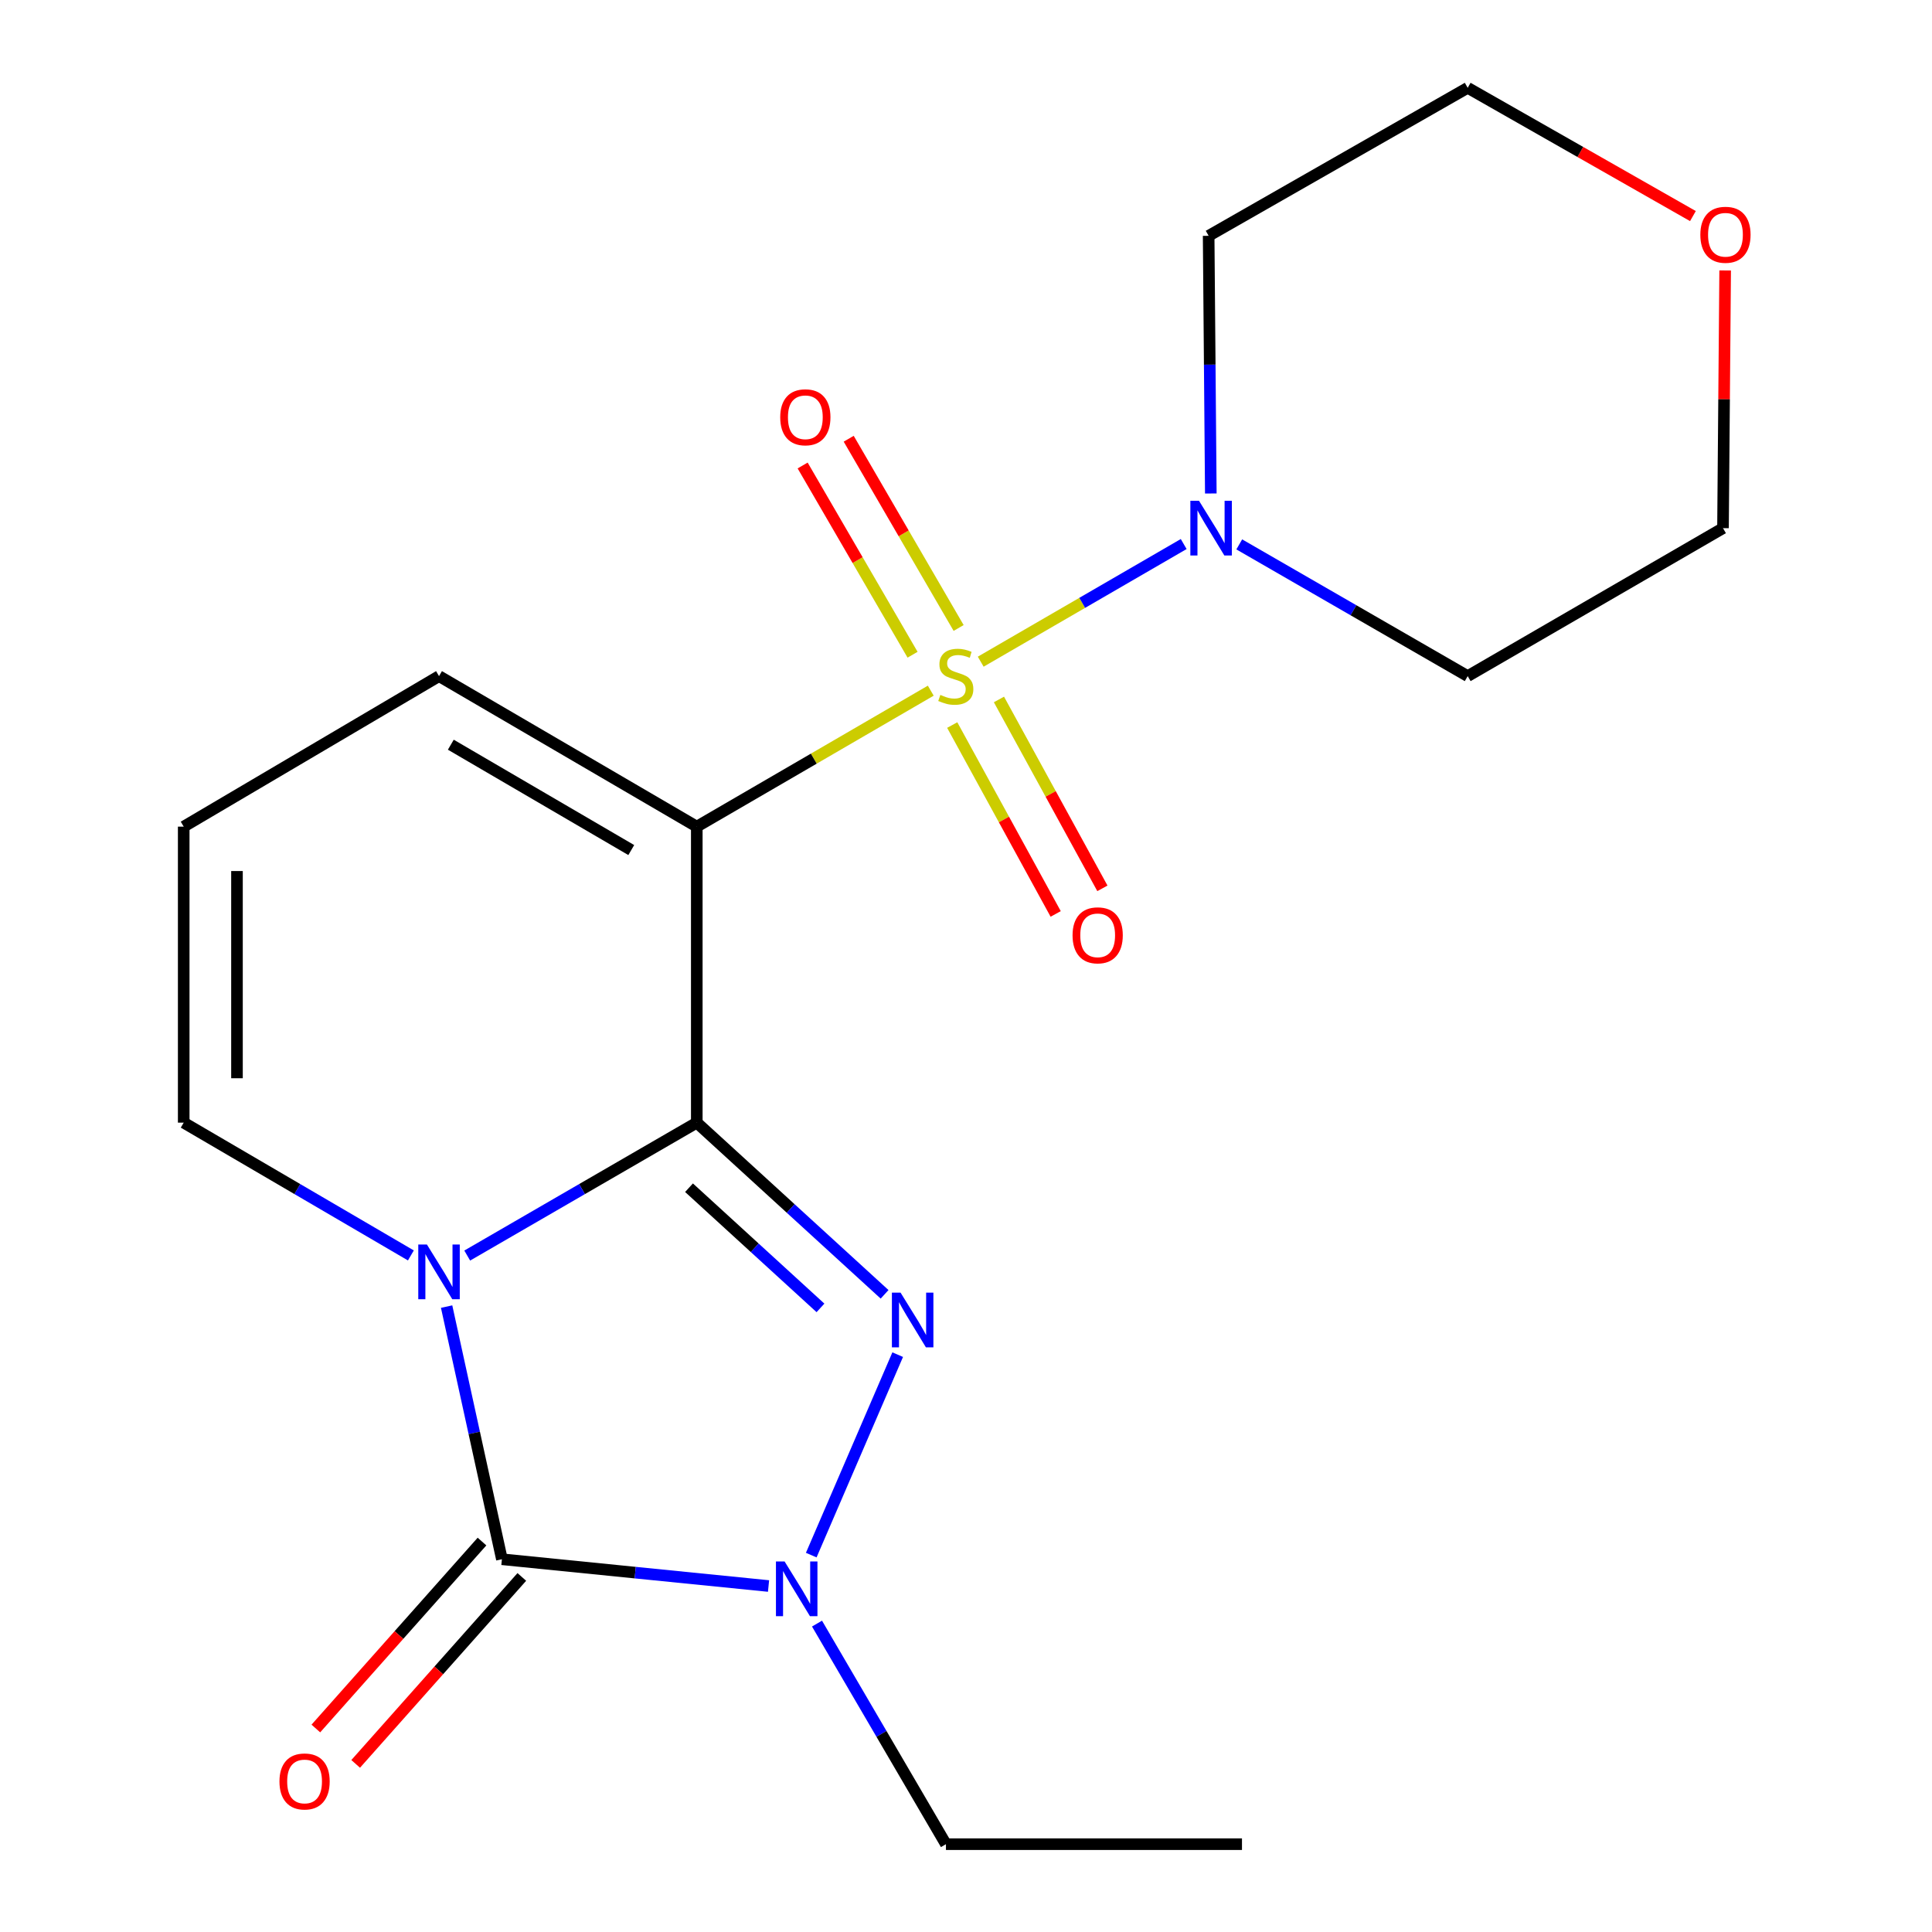 <?xml version='1.0' encoding='iso-8859-1'?>
<svg version='1.1' baseProfile='full'
              xmlns='http://www.w3.org/2000/svg'
                      xmlns:rdkit='http://www.rdkit.org/xml'
                      xmlns:xlink='http://www.w3.org/1999/xlink'
                  xml:space='preserve'
width='1000px' height='1000px' viewBox='0 0 1000 1000'>
<!-- END OF HEADER -->
<rect style='opacity:1.0;fill:#FFFFFF;stroke:none' width='1000' height='1000' x='0' y='0'> </rect>
<path class='bond-1' d='M 360.656,581.078 L 301.243,615.477' style='fill:none;fill-rule:evenodd;stroke:#000000;stroke-width:6px;stroke-linecap:butt;stroke-linejoin:miter;stroke-opacity:1' />
<path class='bond-1' d='M 301.243,615.477 L 241.831,649.877' style='fill:none;fill-rule:evenodd;stroke:#0000FF;stroke-width:6px;stroke-linecap:butt;stroke-linejoin:miter;stroke-opacity:1' />
<path class='bond-2' d='M 360.656,581.078 L 360.656,427.868' style='fill:none;fill-rule:evenodd;stroke:#000000;stroke-width:6px;stroke-linecap:butt;stroke-linejoin:miter;stroke-opacity:1' />
<path class='bond-3' d='M 360.656,581.078 L 409.258,625.509' style='fill:none;fill-rule:evenodd;stroke:#000000;stroke-width:6px;stroke-linecap:butt;stroke-linejoin:miter;stroke-opacity:1' />
<path class='bond-3' d='M 409.258,625.509 L 457.861,669.94' style='fill:none;fill-rule:evenodd;stroke:#0000FF;stroke-width:6px;stroke-linecap:butt;stroke-linejoin:miter;stroke-opacity:1' />
<path class='bond-3' d='M 356.633,614.758 L 390.655,645.859' style='fill:none;fill-rule:evenodd;stroke:#000000;stroke-width:6px;stroke-linecap:butt;stroke-linejoin:miter;stroke-opacity:1' />
<path class='bond-3' d='M 390.655,645.859 L 424.676,676.961' style='fill:none;fill-rule:evenodd;stroke:#0000FF;stroke-width:6px;stroke-linecap:butt;stroke-linejoin:miter;stroke-opacity:1' />
<path class='bond-0' d='M 481.763,357.49 L 421.209,392.679' style='fill:none;fill-rule:evenodd;stroke:#CCCC00;stroke-width:6px;stroke-linecap:butt;stroke-linejoin:miter;stroke-opacity:1' />
<path class='bond-0' d='M 421.209,392.679 L 360.656,427.868' style='fill:none;fill-rule:evenodd;stroke:#000000;stroke-width:6px;stroke-linecap:butt;stroke-linejoin:miter;stroke-opacity:1' />
<path class='bond-6' d='M 507.617,342.485 L 560.149,312.039' style='fill:none;fill-rule:evenodd;stroke:#CCCC00;stroke-width:6px;stroke-linecap:butt;stroke-linejoin:miter;stroke-opacity:1' />
<path class='bond-6' d='M 560.149,312.039 L 612.681,281.592' style='fill:none;fill-rule:evenodd;stroke:#0000FF;stroke-width:6px;stroke-linecap:butt;stroke-linejoin:miter;stroke-opacity:1' />
<path class='bond-9' d='M 496.186,325.04 L 467.736,276.064' style='fill:none;fill-rule:evenodd;stroke:#CCCC00;stroke-width:6px;stroke-linecap:butt;stroke-linejoin:miter;stroke-opacity:1' />
<path class='bond-9' d='M 467.736,276.064 L 439.287,227.089' style='fill:none;fill-rule:evenodd;stroke:#FF0000;stroke-width:6px;stroke-linecap:butt;stroke-linejoin:miter;stroke-opacity:1' />
<path class='bond-9' d='M 472.344,338.889 L 443.895,289.914' style='fill:none;fill-rule:evenodd;stroke:#CCCC00;stroke-width:6px;stroke-linecap:butt;stroke-linejoin:miter;stroke-opacity:1' />
<path class='bond-9' d='M 443.895,289.914 L 415.445,240.938' style='fill:none;fill-rule:evenodd;stroke:#FF0000;stroke-width:6px;stroke-linecap:butt;stroke-linejoin:miter;stroke-opacity:1' />
<path class='bond-10' d='M 492.87,375.285 L 519.644,424.169' style='fill:none;fill-rule:evenodd;stroke:#CCCC00;stroke-width:6px;stroke-linecap:butt;stroke-linejoin:miter;stroke-opacity:1' />
<path class='bond-10' d='M 519.644,424.169 L 546.418,473.052' style='fill:none;fill-rule:evenodd;stroke:#FF0000;stroke-width:6px;stroke-linecap:butt;stroke-linejoin:miter;stroke-opacity:1' />
<path class='bond-10' d='M 517.053,362.04 L 543.827,410.924' style='fill:none;fill-rule:evenodd;stroke:#CCCC00;stroke-width:6px;stroke-linecap:butt;stroke-linejoin:miter;stroke-opacity:1' />
<path class='bond-10' d='M 543.827,410.924 L 570.6,459.808' style='fill:none;fill-rule:evenodd;stroke:#FF0000;stroke-width:6px;stroke-linecap:butt;stroke-linejoin:miter;stroke-opacity:1' />
<path class='bond-4' d='M 231.168,676.293 L 245.478,741.679' style='fill:none;fill-rule:evenodd;stroke:#0000FF;stroke-width:6px;stroke-linecap:butt;stroke-linejoin:miter;stroke-opacity:1' />
<path class='bond-4' d='M 245.478,741.679 L 259.787,807.064' style='fill:none;fill-rule:evenodd;stroke:#000000;stroke-width:6px;stroke-linecap:butt;stroke-linejoin:miter;stroke-opacity:1' />
<path class='bond-7' d='M 212.67,649.811 L 153.879,615.445' style='fill:none;fill-rule:evenodd;stroke:#0000FF;stroke-width:6px;stroke-linecap:butt;stroke-linejoin:miter;stroke-opacity:1' />
<path class='bond-7' d='M 153.879,615.445 L 95.088,581.078' style='fill:none;fill-rule:evenodd;stroke:#000000;stroke-width:6px;stroke-linecap:butt;stroke-linejoin:miter;stroke-opacity:1' />
<path class='bond-8' d='M 360.656,427.868 L 227.237,349.96' style='fill:none;fill-rule:evenodd;stroke:#000000;stroke-width:6px;stroke-linecap:butt;stroke-linejoin:miter;stroke-opacity:1' />
<path class='bond-8' d='M 326.74,439.992 L 233.346,385.457' style='fill:none;fill-rule:evenodd;stroke:#000000;stroke-width:6px;stroke-linecap:butt;stroke-linejoin:miter;stroke-opacity:1' />
<path class='bond-5' d='M 464.645,701.167 L 419.899,804.922' style='fill:none;fill-rule:evenodd;stroke:#0000FF;stroke-width:6px;stroke-linecap:butt;stroke-linejoin:miter;stroke-opacity:1' />
<path class='bond-11' d='M 249.482,797.906 L 206.484,846.289' style='fill:none;fill-rule:evenodd;stroke:#000000;stroke-width:6px;stroke-linecap:butt;stroke-linejoin:miter;stroke-opacity:1' />
<path class='bond-11' d='M 206.484,846.289 L 163.485,894.673' style='fill:none;fill-rule:evenodd;stroke:#FF0000;stroke-width:6px;stroke-linecap:butt;stroke-linejoin:miter;stroke-opacity:1' />
<path class='bond-11' d='M 270.092,816.222 L 227.093,864.605' style='fill:none;fill-rule:evenodd;stroke:#000000;stroke-width:6px;stroke-linecap:butt;stroke-linejoin:miter;stroke-opacity:1' />
<path class='bond-11' d='M 227.093,864.605 L 184.094,912.989' style='fill:none;fill-rule:evenodd;stroke:#FF0000;stroke-width:6px;stroke-linecap:butt;stroke-linejoin:miter;stroke-opacity:1' />
<path class='bond-20' d='M 259.787,807.064 L 328.792,813.991' style='fill:none;fill-rule:evenodd;stroke:#000000;stroke-width:6px;stroke-linecap:butt;stroke-linejoin:miter;stroke-opacity:1' />
<path class='bond-20' d='M 328.792,813.991 L 397.796,820.919' style='fill:none;fill-rule:evenodd;stroke:#0000FF;stroke-width:6px;stroke-linecap:butt;stroke-linejoin:miter;stroke-opacity:1' />
<path class='bond-16' d='M 422.883,840.369 L 456.25,897.457' style='fill:none;fill-rule:evenodd;stroke:#0000FF;stroke-width:6px;stroke-linecap:butt;stroke-linejoin:miter;stroke-opacity:1' />
<path class='bond-16' d='M 456.25,897.457 L 489.618,954.545' style='fill:none;fill-rule:evenodd;stroke:#000000;stroke-width:6px;stroke-linecap:butt;stroke-linejoin:miter;stroke-opacity:1' />
<path class='bond-14' d='M 641.44,281.775 L 700.557,315.868' style='fill:none;fill-rule:evenodd;stroke:#0000FF;stroke-width:6px;stroke-linecap:butt;stroke-linejoin:miter;stroke-opacity:1' />
<path class='bond-14' d='M 700.557,315.868 L 759.674,349.96' style='fill:none;fill-rule:evenodd;stroke:#000000;stroke-width:6px;stroke-linecap:butt;stroke-linejoin:miter;stroke-opacity:1' />
<path class='bond-15' d='M 626.716,255.428 L 626.156,188.744' style='fill:none;fill-rule:evenodd;stroke:#0000FF;stroke-width:6px;stroke-linecap:butt;stroke-linejoin:miter;stroke-opacity:1' />
<path class='bond-15' d='M 626.156,188.744 L 625.596,122.06' style='fill:none;fill-rule:evenodd;stroke:#000000;stroke-width:6px;stroke-linecap:butt;stroke-linejoin:miter;stroke-opacity:1' />
<path class='bond-21' d='M 95.088,581.078 L 95.088,427.868' style='fill:none;fill-rule:evenodd;stroke:#000000;stroke-width:6px;stroke-linecap:butt;stroke-linejoin:miter;stroke-opacity:1' />
<path class='bond-21' d='M 122.661,558.096 L 122.661,450.849' style='fill:none;fill-rule:evenodd;stroke:#000000;stroke-width:6px;stroke-linecap:butt;stroke-linejoin:miter;stroke-opacity:1' />
<path class='bond-12' d='M 227.237,349.96 L 95.088,427.868' style='fill:none;fill-rule:evenodd;stroke:#000000;stroke-width:6px;stroke-linecap:butt;stroke-linejoin:miter;stroke-opacity:1' />
<path class='bond-13' d='M 876.255,111.843 L 817.964,78.649' style='fill:none;fill-rule:evenodd;stroke:#FF0000;stroke-width:6px;stroke-linecap:butt;stroke-linejoin:miter;stroke-opacity:1' />
<path class='bond-13' d='M 817.964,78.649 L 759.674,45.455' style='fill:none;fill-rule:evenodd;stroke:#000000;stroke-width:6px;stroke-linecap:butt;stroke-linejoin:miter;stroke-opacity:1' />
<path class='bond-22' d='M 892.938,139.99 L 892.38,206.68' style='fill:none;fill-rule:evenodd;stroke:#FF0000;stroke-width:6px;stroke-linecap:butt;stroke-linejoin:miter;stroke-opacity:1' />
<path class='bond-22' d='M 892.38,206.68 L 891.822,273.371' style='fill:none;fill-rule:evenodd;stroke:#000000;stroke-width:6px;stroke-linecap:butt;stroke-linejoin:miter;stroke-opacity:1' />
<path class='bond-18' d='M 759.674,349.96 L 891.822,273.371' style='fill:none;fill-rule:evenodd;stroke:#000000;stroke-width:6px;stroke-linecap:butt;stroke-linejoin:miter;stroke-opacity:1' />
<path class='bond-17' d='M 625.596,122.06 L 759.674,45.455' style='fill:none;fill-rule:evenodd;stroke:#000000;stroke-width:6px;stroke-linecap:butt;stroke-linejoin:miter;stroke-opacity:1' />
<path class='bond-19' d='M 489.618,954.545 L 642.844,954.545' style='fill:none;fill-rule:evenodd;stroke:#000000;stroke-width:6px;stroke-linecap:butt;stroke-linejoin:miter;stroke-opacity:1' />
<path  class='atom-1' d='M 486.719 359.68
Q 487.039 359.8, 488.359 360.36
Q 489.679 360.92, 491.119 361.28
Q 492.599 361.6, 494.039 361.6
Q 496.719 361.6, 498.279 360.32
Q 499.839 359, 499.839 356.72
Q 499.839 355.16, 499.039 354.2
Q 498.279 353.24, 497.079 352.72
Q 495.879 352.2, 493.879 351.6
Q 491.359 350.84, 489.839 350.12
Q 488.359 349.4, 487.279 347.88
Q 486.239 346.36, 486.239 343.8
Q 486.239 340.24, 488.639 338.04
Q 491.079 335.84, 495.879 335.84
Q 499.159 335.84, 502.879 337.4
L 501.959 340.48
Q 498.559 339.08, 495.999 339.08
Q 493.239 339.08, 491.719 340.24
Q 490.199 341.36, 490.239 343.32
Q 490.239 344.84, 490.999 345.76
Q 491.799 346.68, 492.919 347.2
Q 494.079 347.72, 495.999 348.32
Q 498.559 349.12, 500.079 349.92
Q 501.599 350.72, 502.679 352.36
Q 503.799 353.96, 503.799 356.72
Q 503.799 360.64, 501.159 362.76
Q 498.559 364.84, 494.199 364.84
Q 491.679 364.84, 489.759 364.28
Q 487.879 363.76, 485.639 362.84
L 486.719 359.68
' fill='#CCCC00'/>
<path  class='atom-2' d='M 220.977 644.167
L 230.257 659.167
Q 231.177 660.647, 232.657 663.327
Q 234.137 666.007, 234.217 666.167
L 234.217 644.167
L 237.977 644.167
L 237.977 672.487
L 234.097 672.487
L 224.137 656.087
Q 222.977 654.167, 221.737 651.967
Q 220.537 649.767, 220.177 649.087
L 220.177 672.487
L 216.497 672.487
L 216.497 644.167
L 220.977 644.167
' fill='#0000FF'/>
<path  class='atom-4' d='M 466.125 669.058
L 475.405 684.058
Q 476.325 685.538, 477.805 688.218
Q 479.285 690.898, 479.365 691.058
L 479.365 669.058
L 483.125 669.058
L 483.125 697.378
L 479.245 697.378
L 469.285 680.978
Q 468.125 679.058, 466.885 676.858
Q 465.685 674.658, 465.325 673.978
L 465.325 697.378
L 461.645 697.378
L 461.645 669.058
L 466.125 669.058
' fill='#0000FF'/>
<path  class='atom-6' d='M 406.11 808.222
L 415.39 823.222
Q 416.31 824.702, 417.79 827.382
Q 419.27 830.062, 419.35 830.222
L 419.35 808.222
L 423.11 808.222
L 423.11 836.542
L 419.23 836.542
L 409.27 820.142
Q 408.11 818.222, 406.87 816.022
Q 405.67 813.822, 405.31 813.142
L 405.31 836.542
L 401.63 836.542
L 401.63 808.222
L 406.11 808.222
' fill='#0000FF'/>
<path  class='atom-7' d='M 620.607 259.211
L 629.887 274.211
Q 630.807 275.691, 632.287 278.371
Q 633.767 281.051, 633.847 281.211
L 633.847 259.211
L 637.607 259.211
L 637.607 287.531
L 633.727 287.531
L 623.767 271.131
Q 622.607 269.211, 621.367 267.011
Q 620.167 264.811, 619.807 264.131
L 619.807 287.531
L 616.127 287.531
L 616.127 259.211
L 620.607 259.211
' fill='#0000FF'/>
<path  class='atom-10' d='M 403.842 215.978
Q 403.842 209.178, 407.202 205.378
Q 410.562 201.578, 416.842 201.578
Q 423.122 201.578, 426.482 205.378
Q 429.842 209.178, 429.842 215.978
Q 429.842 222.858, 426.442 226.778
Q 423.042 230.658, 416.842 230.658
Q 410.602 230.658, 407.202 226.778
Q 403.842 222.898, 403.842 215.978
M 416.842 227.458
Q 421.162 227.458, 423.482 224.578
Q 425.842 221.658, 425.842 215.978
Q 425.842 210.418, 423.482 207.618
Q 421.162 204.778, 416.842 204.778
Q 412.522 204.778, 410.162 207.578
Q 407.842 210.378, 407.842 215.978
Q 407.842 221.698, 410.162 224.578
Q 412.522 227.458, 416.842 227.458
' fill='#FF0000'/>
<path  class='atom-11' d='M 555.153 484.119
Q 555.153 477.319, 558.513 473.519
Q 561.873 469.719, 568.153 469.719
Q 574.433 469.719, 577.793 473.519
Q 581.153 477.319, 581.153 484.119
Q 581.153 490.999, 577.753 494.919
Q 574.353 498.799, 568.153 498.799
Q 561.913 498.799, 558.513 494.919
Q 555.153 491.039, 555.153 484.119
M 568.153 495.599
Q 572.473 495.599, 574.793 492.719
Q 577.153 489.799, 577.153 484.119
Q 577.153 478.559, 574.793 475.759
Q 572.473 472.919, 568.153 472.919
Q 563.833 472.919, 561.473 475.719
Q 559.153 478.519, 559.153 484.119
Q 559.153 489.839, 561.473 492.719
Q 563.833 495.599, 568.153 495.599
' fill='#FF0000'/>
<path  class='atom-12' d='M 144.647 922.075
Q 144.647 915.275, 148.007 911.475
Q 151.367 907.675, 157.647 907.675
Q 163.927 907.675, 167.287 911.475
Q 170.647 915.275, 170.647 922.075
Q 170.647 928.955, 167.247 932.875
Q 163.847 936.755, 157.647 936.755
Q 151.407 936.755, 148.007 932.875
Q 144.647 928.995, 144.647 922.075
M 157.647 933.555
Q 161.967 933.555, 164.287 930.675
Q 166.647 927.755, 166.647 922.075
Q 166.647 916.515, 164.287 913.715
Q 161.967 910.875, 157.647 910.875
Q 153.327 910.875, 150.967 913.675
Q 148.647 916.475, 148.647 922.075
Q 148.647 927.795, 150.967 930.675
Q 153.327 933.555, 157.647 933.555
' fill='#FF0000'/>
<path  class='atom-14' d='M 880.093 121.512
Q 880.093 114.712, 883.453 110.912
Q 886.813 107.112, 893.093 107.112
Q 899.373 107.112, 902.733 110.912
Q 906.093 114.712, 906.093 121.512
Q 906.093 128.392, 902.693 132.312
Q 899.293 136.192, 893.093 136.192
Q 886.853 136.192, 883.453 132.312
Q 880.093 128.432, 880.093 121.512
M 893.093 132.992
Q 897.413 132.992, 899.733 130.112
Q 902.093 127.192, 902.093 121.512
Q 902.093 115.952, 899.733 113.152
Q 897.413 110.312, 893.093 110.312
Q 888.773 110.312, 886.413 113.112
Q 884.093 115.912, 884.093 121.512
Q 884.093 127.232, 886.413 130.112
Q 888.773 132.992, 893.093 132.992
' fill='#FF0000'/>
</svg>
